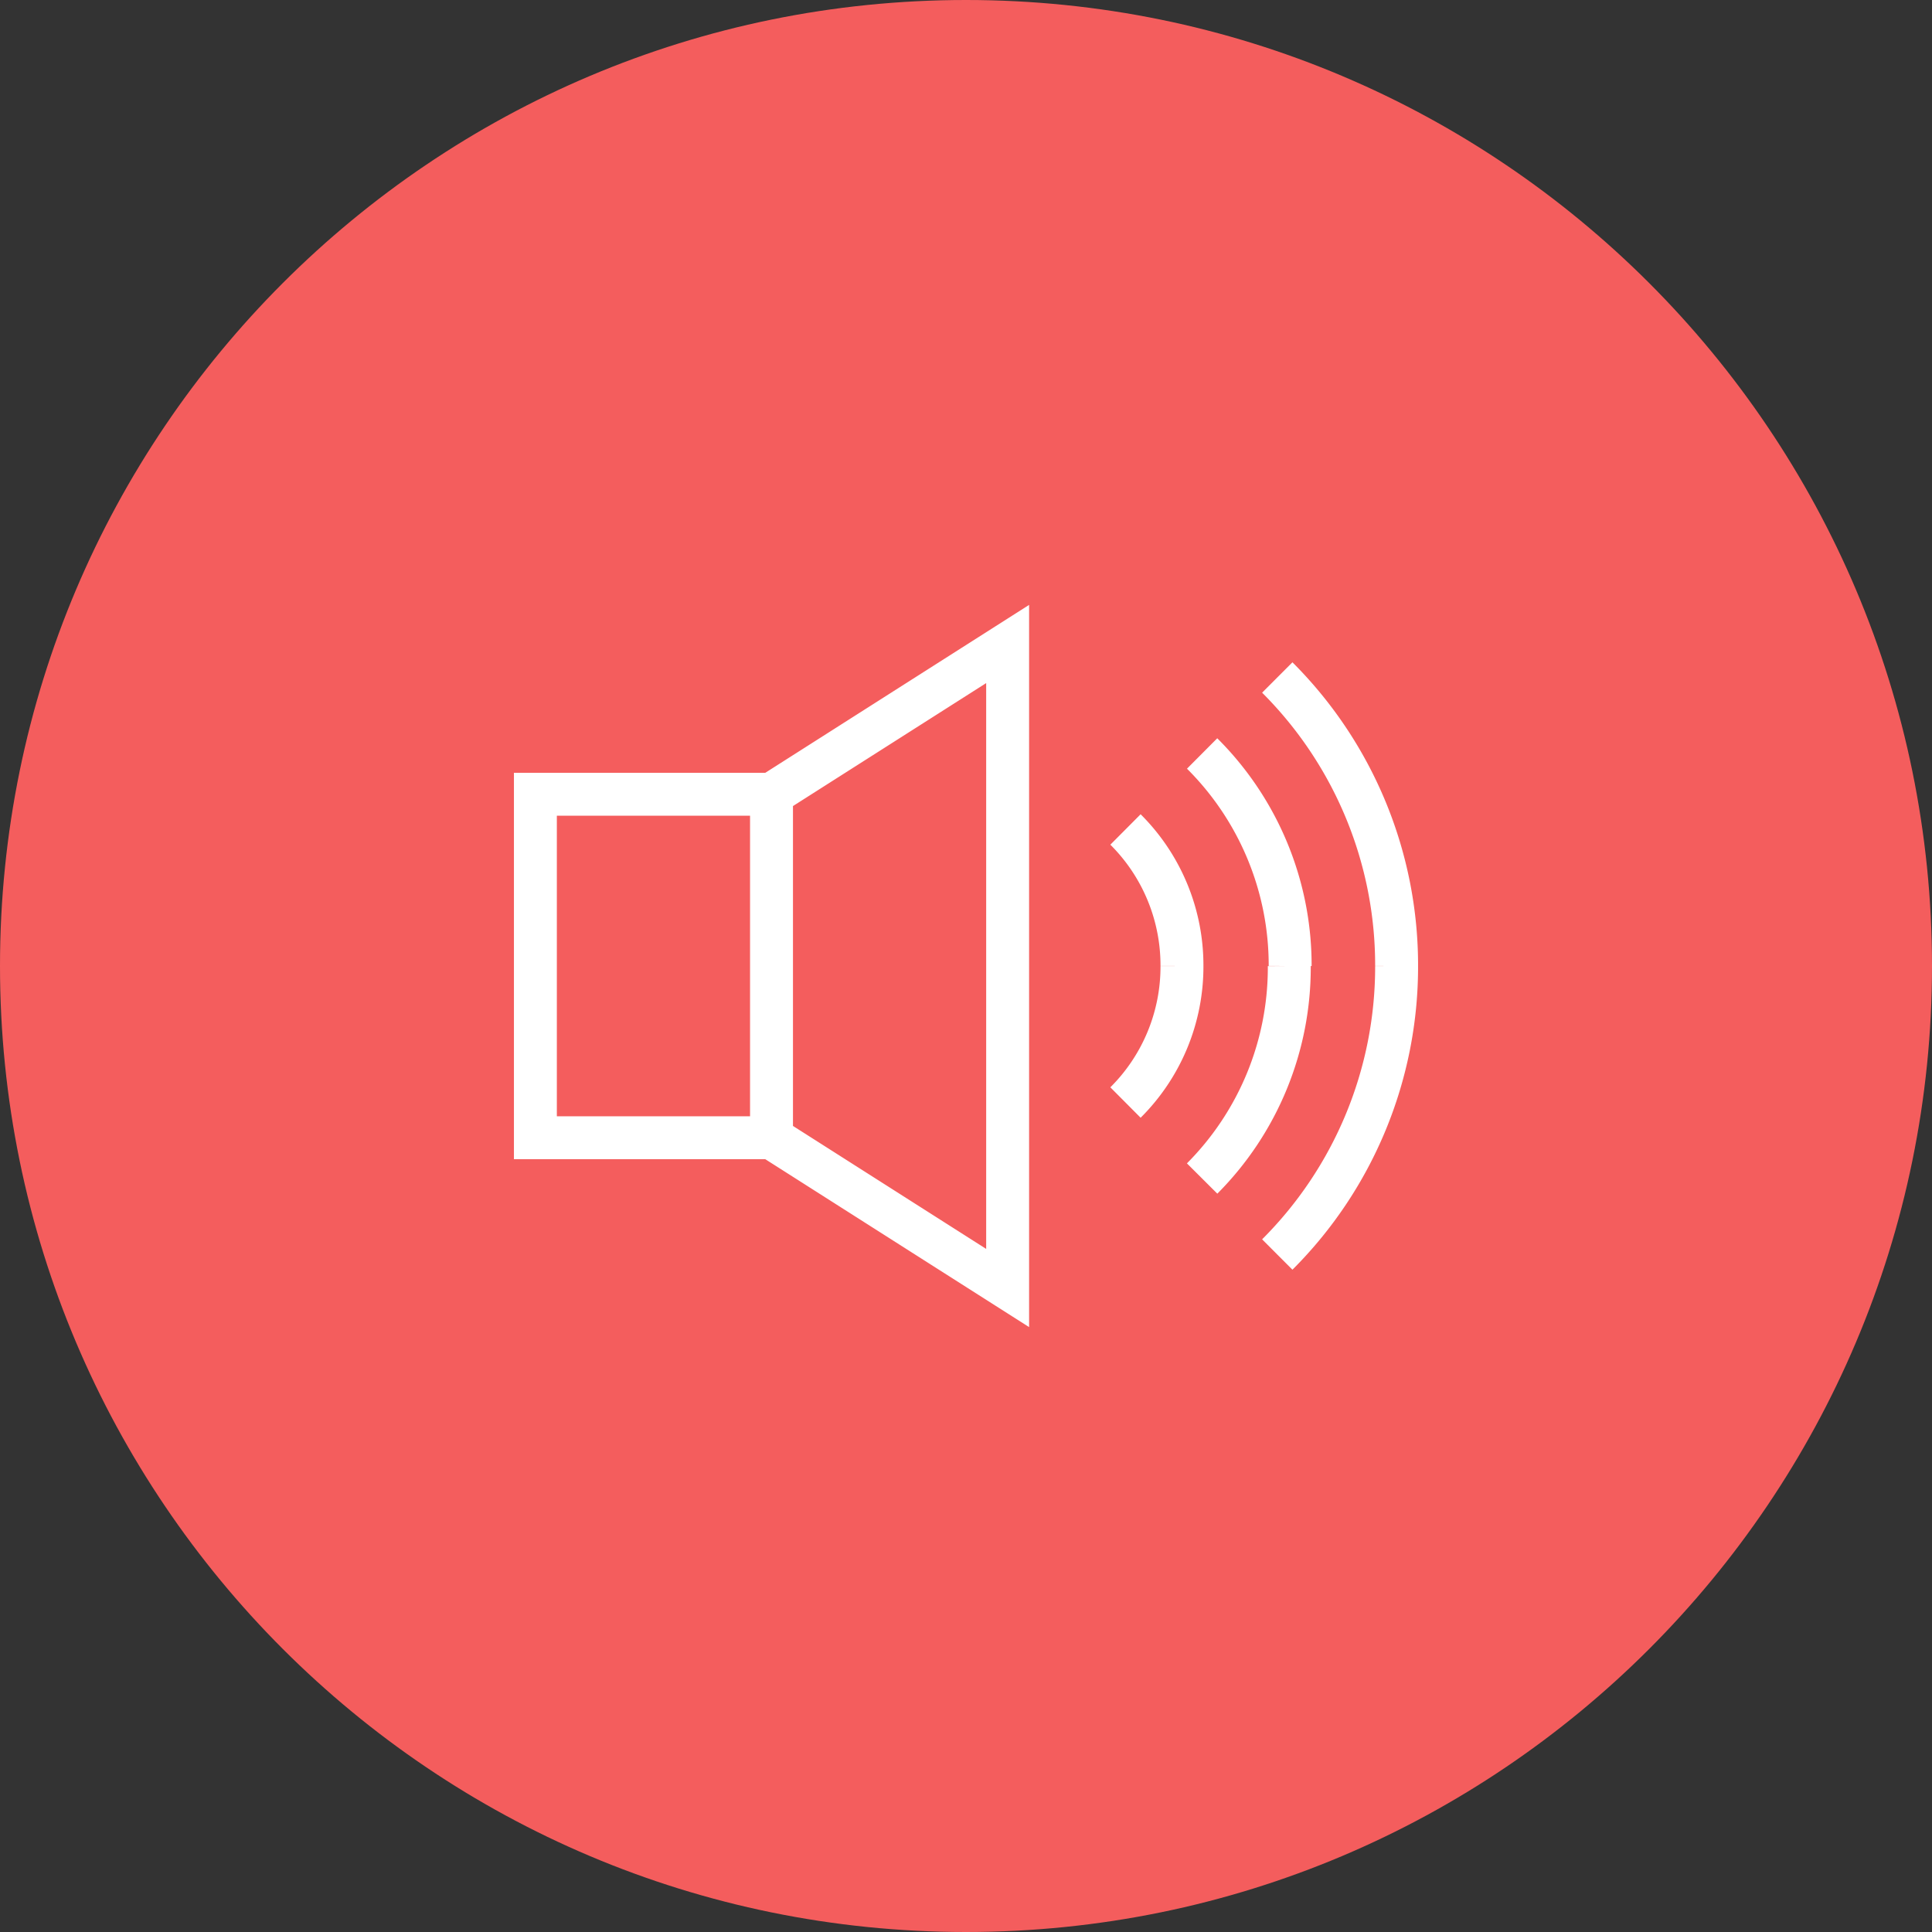 <svg xmlns="http://www.w3.org/2000/svg" width="60" height="60" viewBox="0 0 60 60">
    <rect x="0" y="0" width="60" height="60" fill="#333333" stroke="none"/>
    <g fill="none" fill-rule="evenodd">
        <path fill="#F45D5D" fill-rule="nonzero" d="M60 30c0 16.569-13.431 30-30 30C13.431 60 0 46.569 0 30 0 13.431 13.431 0 30 0c16.569 0 30 13.431 30 30"/>
        <path stroke="#FFF" stroke-width="1.333" d="M31.293 40l-7.333-4.667V24.667L31.293 20zM16.627 24.667h7.333v10.667h-7.333zM34.953 25.76A5.953 5.953 0 0 1 36.707 30M36.707 30a5.953 5.953 0 0 1-1.754 4.24M37.333 23.4a9.28 9.28 0 0 1 2.734 6.6M40.04 30a9.28 9.28 0 0 1-2.707 6.6M39.667 21.04A12.627 12.627 0 0 1 43.373 30M43.373 30a12.627 12.627 0 0 1-3.706 8.96"/>
    </g>
</svg>

